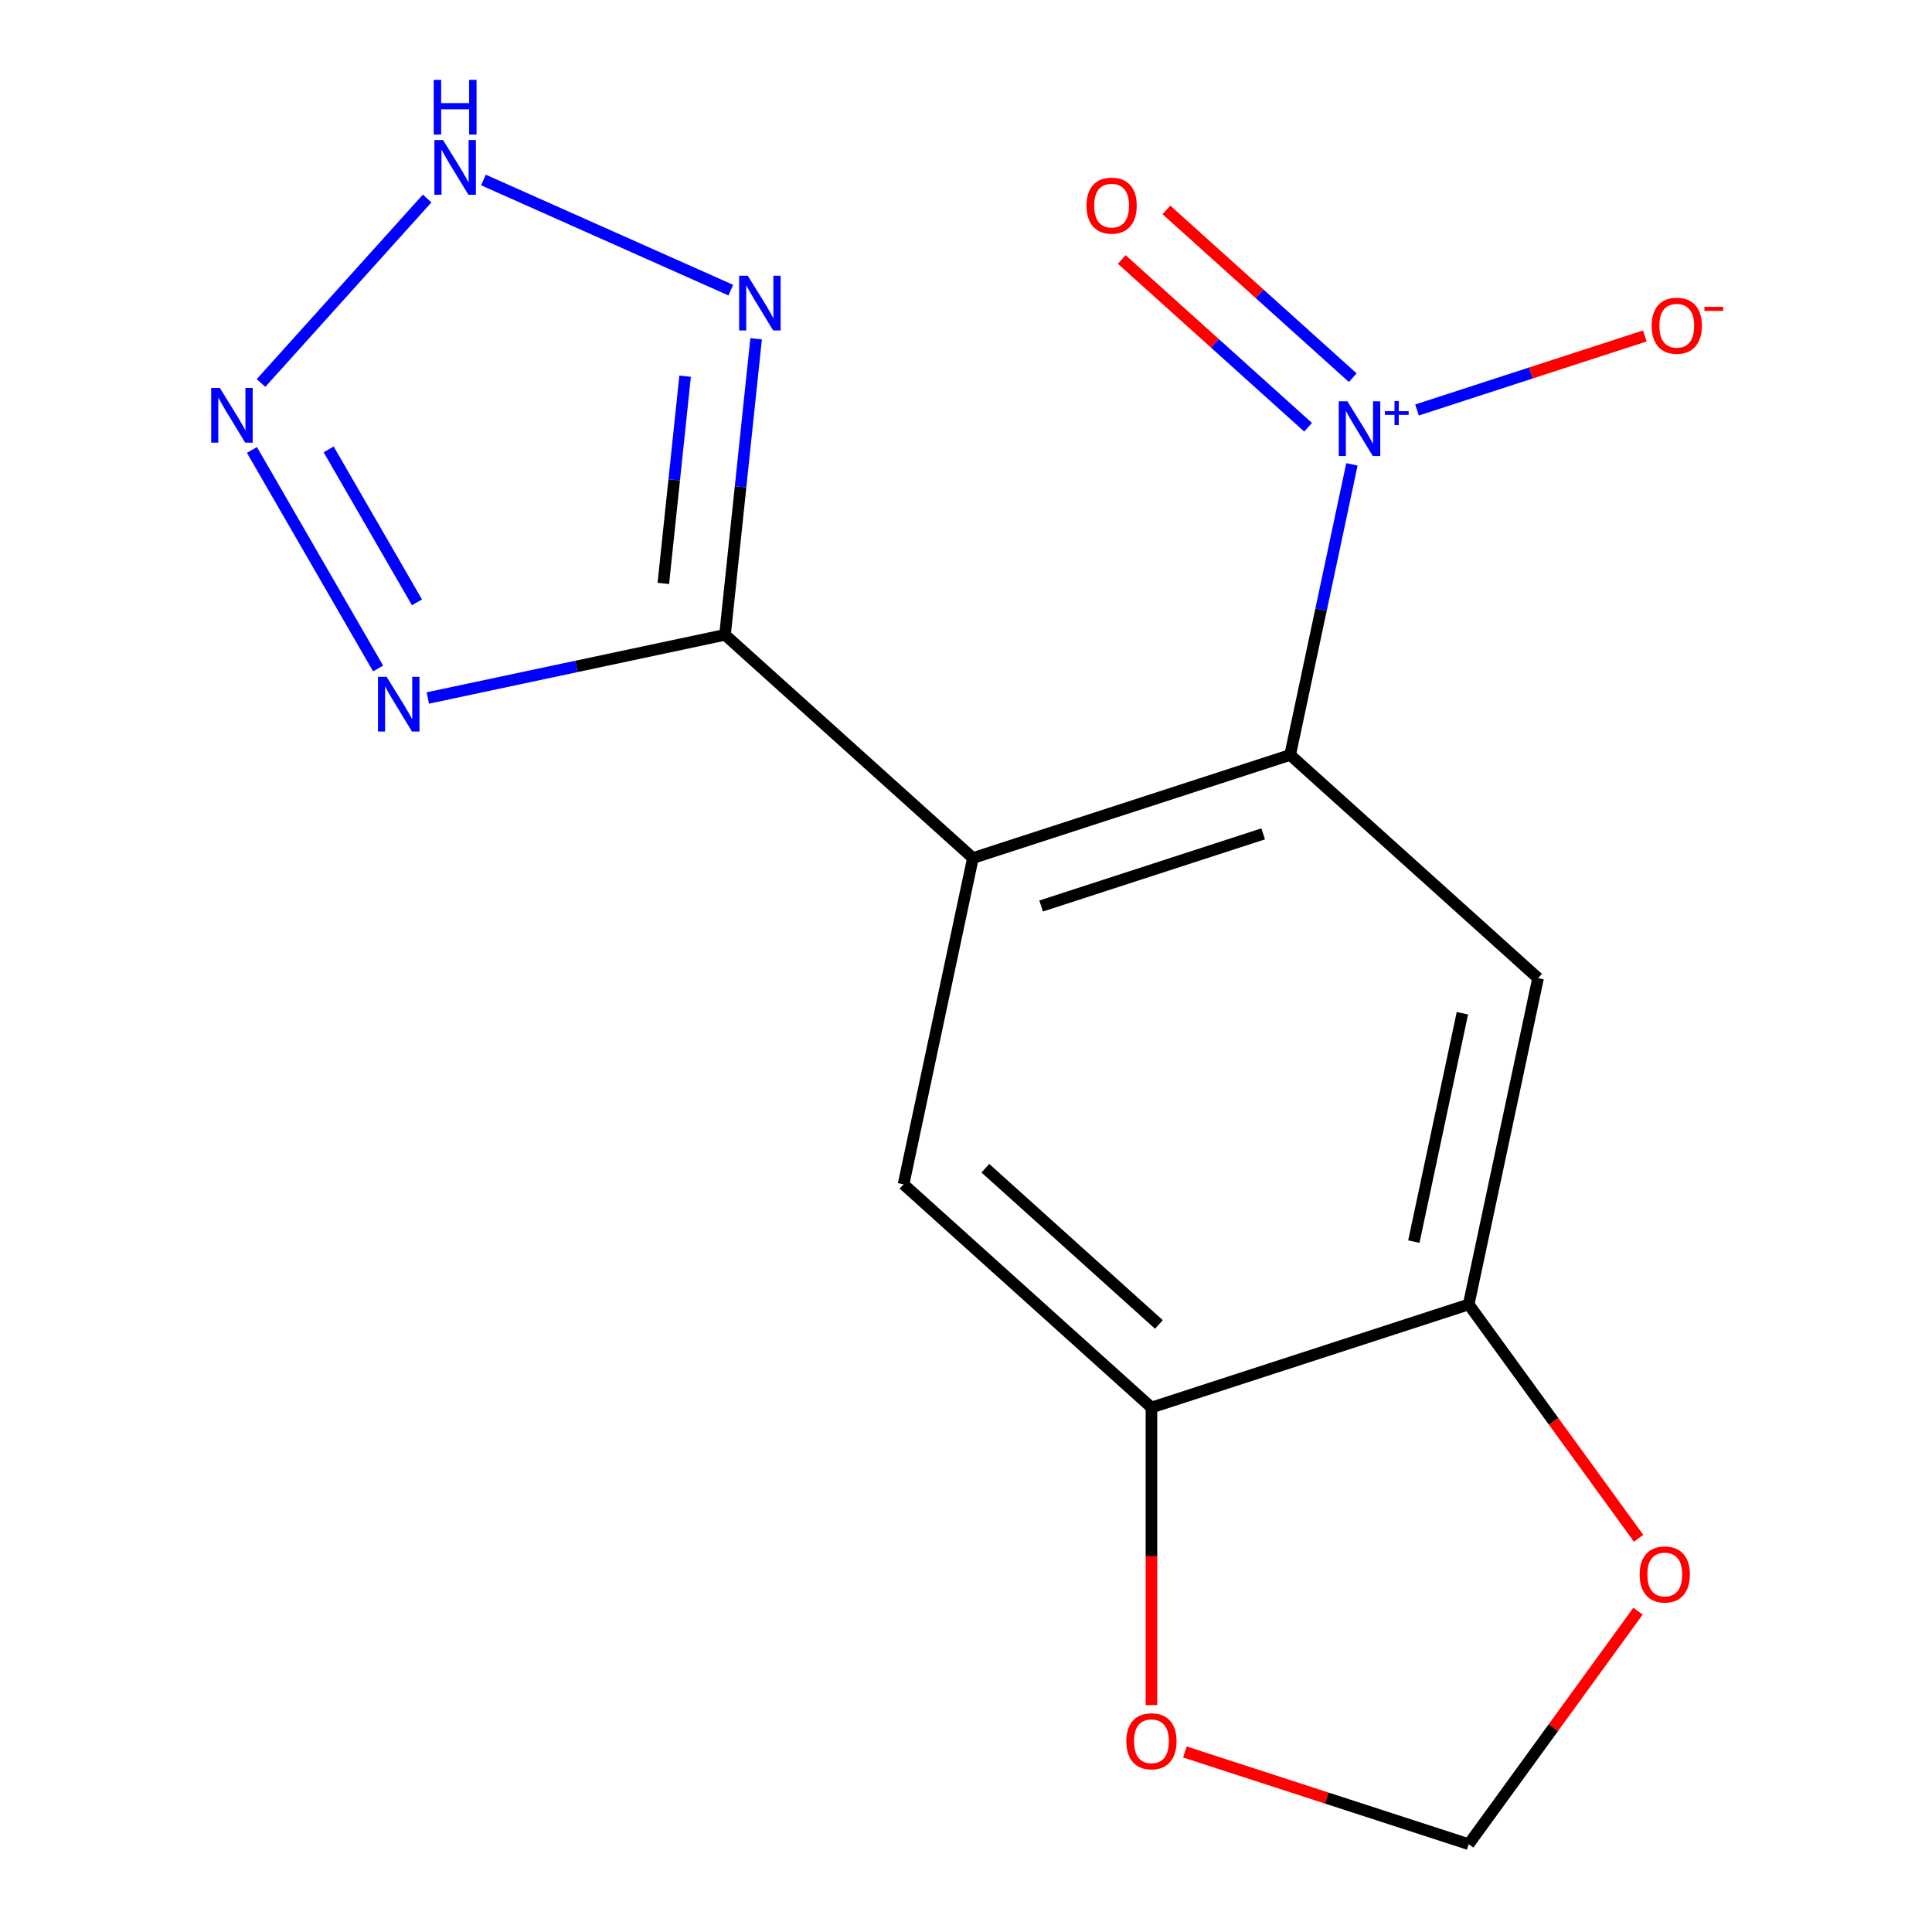 <?xml version='1.0' encoding='iso-8859-1'?>
<svg version='1.1' baseProfile='full'
              xmlns='http://www.w3.org/2000/svg'
                      xmlns:rdkit='http://www.rdkit.org/xml'
                      xmlns:xlink='http://www.w3.org/1999/xlink'
                  xml:space='preserve'
width='1000px' height='1000px' viewBox='0 0 1000 1000'>
<!-- END OF HEADER -->
<rect style='opacity:1.0;fill:#FFFFFF;stroke:none' width='1000' height='1000' x='0' y='0'> </rect>
<path class='bond-0' d='M 503.575,444.115 L 375.264,328.583' style='fill:none;fill-rule:evenodd;stroke:#000000;stroke-width:6px;stroke-linecap:butt;stroke-linejoin:miter;stroke-opacity:1' />
<path class='bond-1' d='M 503.575,444.115 L 667.783,390.76' style='fill:none;fill-rule:evenodd;stroke:#000000;stroke-width:6px;stroke-linecap:butt;stroke-linejoin:miter;stroke-opacity:1' />
<path class='bond-1' d='M 538.877,468.953 L 653.823,431.605' style='fill:none;fill-rule:evenodd;stroke:#000000;stroke-width:6px;stroke-linecap:butt;stroke-linejoin:miter;stroke-opacity:1' />
<path class='bond-8' d='M 503.575,444.115 L 467.677,613.001' style='fill:none;fill-rule:evenodd;stroke:#000000;stroke-width:6px;stroke-linecap:butt;stroke-linejoin:miter;stroke-opacity:1' />
<path class='bond-3' d='M 375.264,328.583 L 298.35,344.932' style='fill:none;fill-rule:evenodd;stroke:#000000;stroke-width:6px;stroke-linecap:butt;stroke-linejoin:miter;stroke-opacity:1' />
<path class='bond-3' d='M 298.35,344.932 L 221.435,361.281' style='fill:none;fill-rule:evenodd;stroke:#0000FF;stroke-width:6px;stroke-linecap:butt;stroke-linejoin:miter;stroke-opacity:1' />
<path class='bond-5' d='M 375.264,328.583 L 383.317,251.965' style='fill:none;fill-rule:evenodd;stroke:#000000;stroke-width:6px;stroke-linecap:butt;stroke-linejoin:miter;stroke-opacity:1' />
<path class='bond-5' d='M 383.317,251.965 L 391.37,175.347' style='fill:none;fill-rule:evenodd;stroke:#0000FF;stroke-width:6px;stroke-linecap:butt;stroke-linejoin:miter;stroke-opacity:1' />
<path class='bond-5' d='M 343.338,301.988 L 348.975,248.356' style='fill:none;fill-rule:evenodd;stroke:#000000;stroke-width:6px;stroke-linecap:butt;stroke-linejoin:miter;stroke-opacity:1' />
<path class='bond-5' d='M 348.975,248.356 L 354.612,194.723' style='fill:none;fill-rule:evenodd;stroke:#0000FF;stroke-width:6px;stroke-linecap:butt;stroke-linejoin:miter;stroke-opacity:1' />
<path class='bond-2' d='M 667.783,390.76 L 683.769,315.555' style='fill:none;fill-rule:evenodd;stroke:#000000;stroke-width:6px;stroke-linecap:butt;stroke-linejoin:miter;stroke-opacity:1' />
<path class='bond-2' d='M 683.769,315.555 L 699.754,240.351' style='fill:none;fill-rule:evenodd;stroke:#0000FF;stroke-width:6px;stroke-linecap:butt;stroke-linejoin:miter;stroke-opacity:1' />
<path class='bond-7' d='M 667.783,390.76 L 796.094,506.292' style='fill:none;fill-rule:evenodd;stroke:#000000;stroke-width:6px;stroke-linecap:butt;stroke-linejoin:miter;stroke-opacity:1' />
<path class='bond-11' d='M 733.442,212.204 L 792.399,193.048' style='fill:none;fill-rule:evenodd;stroke:#0000FF;stroke-width:6px;stroke-linecap:butt;stroke-linejoin:miter;stroke-opacity:1' />
<path class='bond-11' d='M 792.399,193.048 L 851.355,173.892' style='fill:none;fill-rule:evenodd;stroke:#FF0000;stroke-width:6px;stroke-linecap:butt;stroke-linejoin:miter;stroke-opacity:1' />
<path class='bond-14' d='M 700.178,195.486 L 651.956,152.067' style='fill:none;fill-rule:evenodd;stroke:#0000FF;stroke-width:6px;stroke-linecap:butt;stroke-linejoin:miter;stroke-opacity:1' />
<path class='bond-14' d='M 651.956,152.067 L 603.734,108.648' style='fill:none;fill-rule:evenodd;stroke:#FF0000;stroke-width:6px;stroke-linecap:butt;stroke-linejoin:miter;stroke-opacity:1' />
<path class='bond-14' d='M 677.072,221.148 L 628.849,177.729' style='fill:none;fill-rule:evenodd;stroke:#0000FF;stroke-width:6px;stroke-linecap:butt;stroke-linejoin:miter;stroke-opacity:1' />
<path class='bond-14' d='M 628.849,177.729 L 580.627,134.31' style='fill:none;fill-rule:evenodd;stroke:#FF0000;stroke-width:6px;stroke-linecap:butt;stroke-linejoin:miter;stroke-opacity:1' />
<path class='bond-4' d='M 195.711,346.005 L 130.408,232.897' style='fill:none;fill-rule:evenodd;stroke:#0000FF;stroke-width:6px;stroke-linecap:butt;stroke-linejoin:miter;stroke-opacity:1' />
<path class='bond-4' d='M 215.821,311.773 L 170.109,232.598' style='fill:none;fill-rule:evenodd;stroke:#0000FF;stroke-width:6px;stroke-linecap:butt;stroke-linejoin:miter;stroke-opacity:1' />
<path class='bond-17' d='M 135.105,198.232 L 221.086,102.741' style='fill:none;fill-rule:evenodd;stroke:#0000FF;stroke-width:6px;stroke-linecap:butt;stroke-linejoin:miter;stroke-opacity:1' />
<path class='bond-6' d='M 378.256,150.167 L 250.225,93.164' style='fill:none;fill-rule:evenodd;stroke:#0000FF;stroke-width:6px;stroke-linecap:butt;stroke-linejoin:miter;stroke-opacity:1' />
<path class='bond-16' d='M 796.094,506.292 L 760.196,675.177' style='fill:none;fill-rule:evenodd;stroke:#000000;stroke-width:6px;stroke-linecap:butt;stroke-linejoin:miter;stroke-opacity:1' />
<path class='bond-16' d='M 756.932,524.445 L 731.804,642.665' style='fill:none;fill-rule:evenodd;stroke:#000000;stroke-width:6px;stroke-linecap:butt;stroke-linejoin:miter;stroke-opacity:1' />
<path class='bond-10' d='M 467.677,613.001 L 595.988,728.532' style='fill:none;fill-rule:evenodd;stroke:#000000;stroke-width:6px;stroke-linecap:butt;stroke-linejoin:miter;stroke-opacity:1' />
<path class='bond-10' d='M 510.03,604.668 L 599.847,685.54' style='fill:none;fill-rule:evenodd;stroke:#000000;stroke-width:6px;stroke-linecap:butt;stroke-linejoin:miter;stroke-opacity:1' />
<path class='bond-9' d='M 760.196,675.177 L 595.988,728.532' style='fill:none;fill-rule:evenodd;stroke:#000000;stroke-width:6px;stroke-linecap:butt;stroke-linejoin:miter;stroke-opacity:1' />
<path class='bond-12' d='M 760.196,675.177 L 804.169,735.701' style='fill:none;fill-rule:evenodd;stroke:#000000;stroke-width:6px;stroke-linecap:butt;stroke-linejoin:miter;stroke-opacity:1' />
<path class='bond-12' d='M 804.169,735.701 L 848.142,796.225' style='fill:none;fill-rule:evenodd;stroke:#FF0000;stroke-width:6px;stroke-linecap:butt;stroke-linejoin:miter;stroke-opacity:1' />
<path class='bond-13' d='M 595.988,728.532 L 595.988,805.543' style='fill:none;fill-rule:evenodd;stroke:#000000;stroke-width:6px;stroke-linecap:butt;stroke-linejoin:miter;stroke-opacity:1' />
<path class='bond-13' d='M 595.988,805.543 L 595.988,882.554' style='fill:none;fill-rule:evenodd;stroke:#FF0000;stroke-width:6px;stroke-linecap:butt;stroke-linejoin:miter;stroke-opacity:1' />
<path class='bond-18' d='M 847.823,833.938 L 804.009,894.242' style='fill:none;fill-rule:evenodd;stroke:#FF0000;stroke-width:6px;stroke-linecap:butt;stroke-linejoin:miter;stroke-opacity:1' />
<path class='bond-18' d='M 804.009,894.242 L 760.196,954.545' style='fill:none;fill-rule:evenodd;stroke:#000000;stroke-width:6px;stroke-linecap:butt;stroke-linejoin:miter;stroke-opacity:1' />
<path class='bond-15' d='M 613.304,906.817 L 686.75,930.681' style='fill:none;fill-rule:evenodd;stroke:#FF0000;stroke-width:6px;stroke-linecap:butt;stroke-linejoin:miter;stroke-opacity:1' />
<path class='bond-15' d='M 686.75,930.681 L 760.196,954.545' style='fill:none;fill-rule:evenodd;stroke:#000000;stroke-width:6px;stroke-linecap:butt;stroke-linejoin:miter;stroke-opacity:1' />
<path  class='atom-3' d='M 697.421 207.714
L 706.701 222.714
Q 707.621 224.194, 709.101 226.874
Q 710.581 229.554, 710.661 229.714
L 710.661 207.714
L 714.421 207.714
L 714.421 236.034
L 710.541 236.034
L 700.581 219.634
Q 699.421 217.714, 698.181 215.514
Q 696.981 213.314, 696.621 212.634
L 696.621 236.034
L 692.941 236.034
L 692.941 207.714
L 697.421 207.714
' fill='#0000FF'/>
<path  class='atom-3' d='M 716.797 212.819
L 721.787 212.819
L 721.787 207.566
L 724.004 207.566
L 724.004 212.819
L 729.126 212.819
L 729.126 214.72
L 724.004 214.72
L 724.004 220
L 721.787 220
L 721.787 214.72
L 716.797 214.72
L 716.797 212.819
' fill='#0000FF'/>
<path  class='atom-4' d='M 200.118 350.321
L 209.398 365.321
Q 210.318 366.801, 211.798 369.481
Q 213.278 372.161, 213.358 372.321
L 213.358 350.321
L 217.118 350.321
L 217.118 378.641
L 213.238 378.641
L 203.278 362.241
Q 202.118 360.321, 200.878 358.121
Q 199.678 355.921, 199.318 355.241
L 199.318 378.641
L 195.638 378.641
L 195.638 350.321
L 200.118 350.321
' fill='#0000FF'/>
<path  class='atom-5' d='M 113.789 200.794
L 123.069 215.794
Q 123.989 217.274, 125.469 219.954
Q 126.949 222.634, 127.029 222.794
L 127.029 200.794
L 130.789 200.794
L 130.789 229.114
L 126.909 229.114
L 116.949 212.714
Q 115.789 210.794, 114.549 208.594
Q 113.349 206.394, 112.989 205.714
L 112.989 229.114
L 109.309 229.114
L 109.309 200.794
L 113.789 200.794
' fill='#0000FF'/>
<path  class='atom-6' d='M 387.052 142.71
L 396.332 157.71
Q 397.252 159.19, 398.732 161.87
Q 400.212 164.55, 400.292 164.71
L 400.292 142.71
L 404.052 142.71
L 404.052 171.03
L 400.172 171.03
L 390.212 154.63
Q 389.052 152.71, 387.812 150.51
Q 386.612 148.31, 386.252 147.63
L 386.252 171.03
L 382.572 171.03
L 382.572 142.71
L 387.052 142.71
' fill='#0000FF'/>
<path  class='atom-7' d='M 229.32 72.484
L 238.6 87.484
Q 239.52 88.964, 241 91.644
Q 242.48 94.324, 242.56 94.484
L 242.56 72.484
L 246.32 72.484
L 246.32 100.804
L 242.44 100.804
L 232.48 84.404
Q 231.32 82.484, 230.08 80.284
Q 228.88 78.084, 228.52 77.404
L 228.52 100.804
L 224.84 100.804
L 224.84 72.484
L 229.32 72.484
' fill='#0000FF'/>
<path  class='atom-7' d='M 224.5 41.332
L 228.34 41.332
L 228.34 53.372
L 242.82 53.372
L 242.82 41.332
L 246.66 41.332
L 246.66 69.652
L 242.82 69.652
L 242.82 56.572
L 228.34 56.572
L 228.34 69.652
L 224.5 69.652
L 224.5 41.332
' fill='#0000FF'/>
<path  class='atom-12' d='M 854.89 168.6
Q 854.89 161.8, 858.25 158
Q 861.61 154.2, 867.89 154.2
Q 874.17 154.2, 877.53 158
Q 880.89 161.8, 880.89 168.6
Q 880.89 175.48, 877.49 179.4
Q 874.09 183.28, 867.89 183.28
Q 861.65 183.28, 858.25 179.4
Q 854.89 175.52, 854.89 168.6
M 867.89 180.08
Q 872.21 180.08, 874.53 177.2
Q 876.89 174.28, 876.89 168.6
Q 876.89 163.04, 874.53 160.24
Q 872.21 157.4, 867.89 157.4
Q 863.57 157.4, 861.21 160.2
Q 858.89 163, 858.89 168.6
Q 858.89 174.32, 861.21 177.2
Q 863.57 180.08, 867.89 180.08
' fill='#FF0000'/>
<path  class='atom-12' d='M 882.21 158.822
L 891.898 158.822
L 891.898 160.934
L 882.21 160.934
L 882.21 158.822
' fill='#FF0000'/>
<path  class='atom-13' d='M 848.682 814.941
Q 848.682 808.141, 852.042 804.341
Q 855.402 800.541, 861.682 800.541
Q 867.962 800.541, 871.322 804.341
Q 874.682 808.141, 874.682 814.941
Q 874.682 821.821, 871.282 825.741
Q 867.882 829.621, 861.682 829.621
Q 855.442 829.621, 852.042 825.741
Q 848.682 821.861, 848.682 814.941
M 861.682 826.421
Q 866.002 826.421, 868.322 823.541
Q 870.682 820.621, 870.682 814.941
Q 870.682 809.381, 868.322 806.581
Q 866.002 803.741, 861.682 803.741
Q 857.362 803.741, 855.002 806.541
Q 852.682 809.341, 852.682 814.941
Q 852.682 820.661, 855.002 823.541
Q 857.362 826.421, 861.682 826.421
' fill='#FF0000'/>
<path  class='atom-14' d='M 582.988 901.271
Q 582.988 894.471, 586.348 890.671
Q 589.708 886.871, 595.988 886.871
Q 602.268 886.871, 605.628 890.671
Q 608.988 894.471, 608.988 901.271
Q 608.988 908.151, 605.588 912.071
Q 602.188 915.951, 595.988 915.951
Q 589.748 915.951, 586.348 912.071
Q 582.988 908.191, 582.988 901.271
M 595.988 912.751
Q 600.308 912.751, 602.628 909.871
Q 604.988 906.951, 604.988 901.271
Q 604.988 895.711, 602.628 892.911
Q 600.308 890.071, 595.988 890.071
Q 591.668 890.071, 589.308 892.871
Q 586.988 895.671, 586.988 901.271
Q 586.988 906.991, 589.308 909.871
Q 591.668 912.751, 595.988 912.751
' fill='#FF0000'/>
<path  class='atom-15' d='M 562.371 106.423
Q 562.371 99.623, 565.731 95.823
Q 569.091 92.023, 575.371 92.023
Q 581.651 92.023, 585.011 95.823
Q 588.371 99.623, 588.371 106.423
Q 588.371 113.303, 584.971 117.223
Q 581.571 121.103, 575.371 121.103
Q 569.131 121.103, 565.731 117.223
Q 562.371 113.343, 562.371 106.423
M 575.371 117.903
Q 579.691 117.903, 582.011 115.023
Q 584.371 112.103, 584.371 106.423
Q 584.371 100.863, 582.011 98.063
Q 579.691 95.223, 575.371 95.223
Q 571.051 95.223, 568.691 98.023
Q 566.371 100.823, 566.371 106.423
Q 566.371 112.143, 568.691 115.023
Q 571.051 117.903, 575.371 117.903
' fill='#FF0000'/>
</svg>
